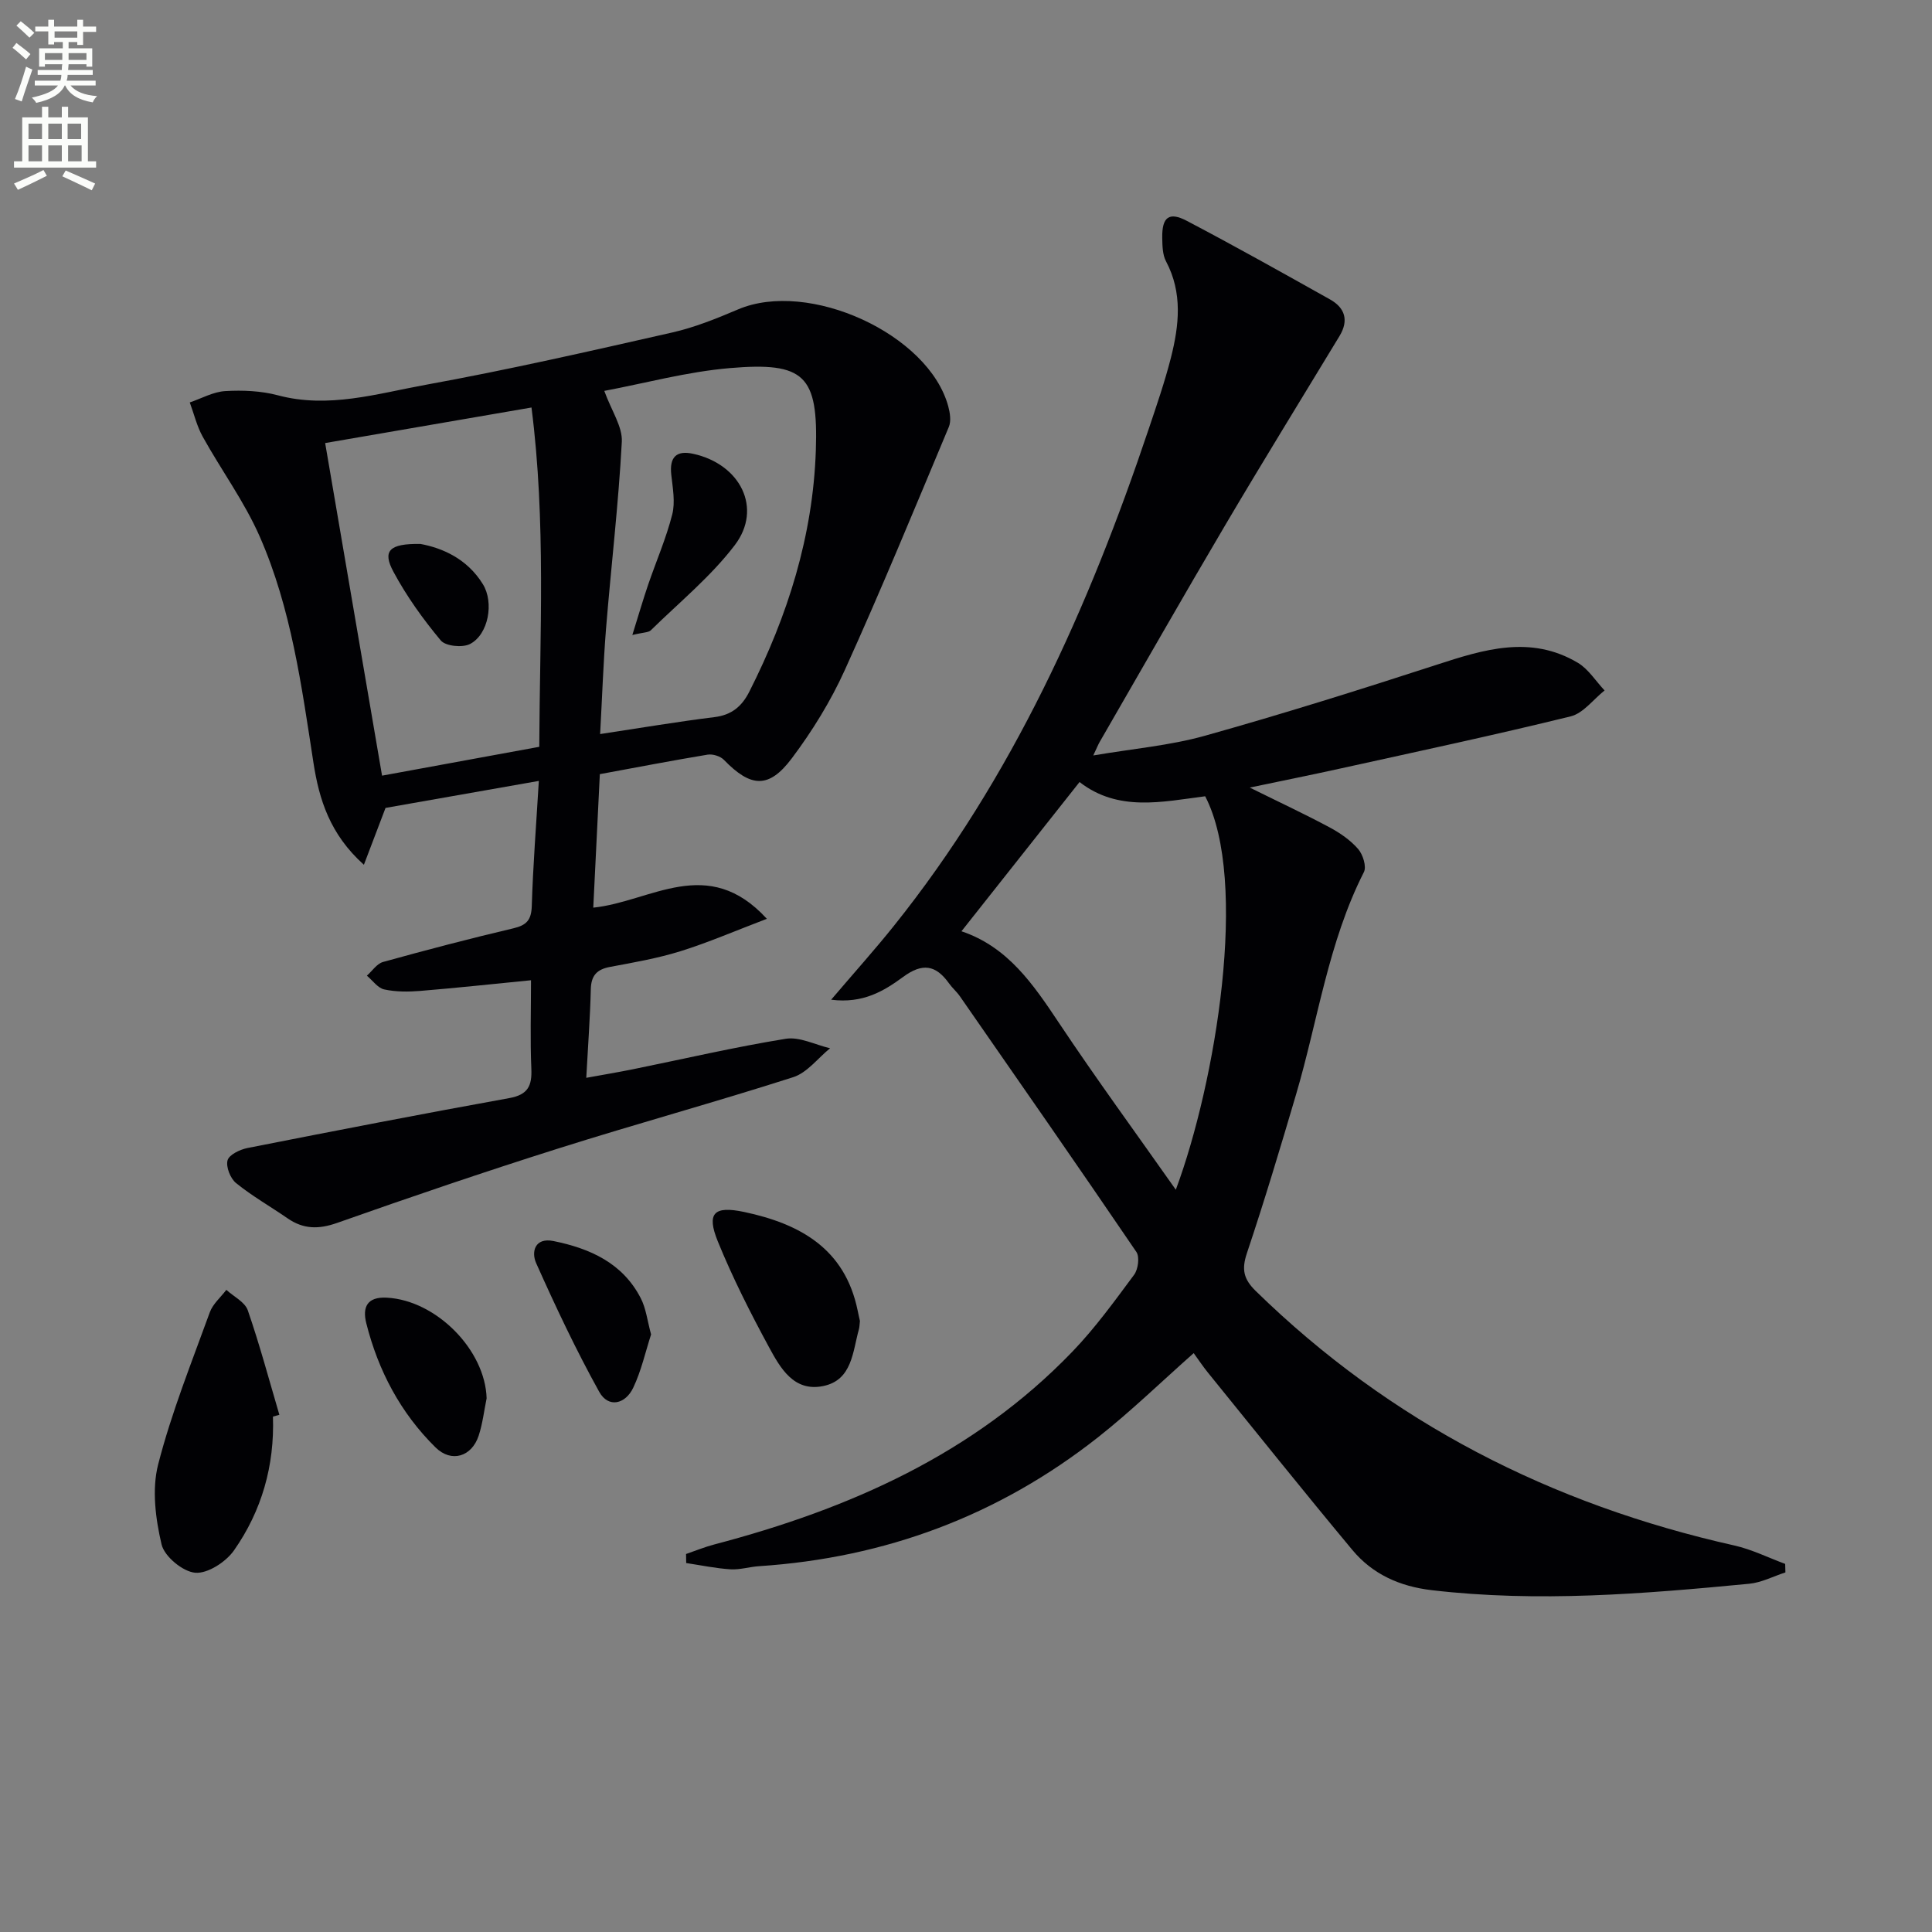 <svg enable-background="new 0 0 400 400" viewBox="0 0 400 400" xmlns="http://www.w3.org/2000/svg"><rect x="0" y="0" width="400" height="400" fill="#808080" stroke="none"/><path d="m2.6 9.9.8-1c.9.7 1.9 1.4 2.9 2.3l-.9 1.1c-1.1-1-2-1.8-2.8-2.4zm.5 10.6c.9-2.1 1.6-4.3 2.3-6.7.4.2.8.4 1.3.6-.7 2.1-1.5 4.3-2.2 6.6zm.3-15.2.9-.9c1 .8 2 1.6 2.8 2.4l-1 1c-.9-.9-1.8-1.7-2.7-2.5zm12.6-1.2h1.2v1.4h2.7v1.1h-2.7v2.7h-1.2v-.6h-1.8v1.3h4.9v3.8h-1.2v-.5h-3.7c0 .4-.1.9-.1 1.2h5.1v1h-5.2c0 .5-.1.9-.2 1.2h6v1h-5.2c1.1 1.3 2.9 2 5.5 2.2-.4.4-.7.8-.9 1.3-2.9-.5-4.8-1.6-5.7-3.5h-.1c-.8 1.7-2.7 2.9-5.9 3.6-.2-.4-.6-.8-.9-1.1 2.8-.6 4.6-1.4 5.4-2.5h-4.8v-1h5.3c.1-.3.2-.7.2-1.2h-4.9v-1h5c0-.4 0-.8.1-1.2h-3.6v.5h-1.2v-3.8h4.9v-1.3h-1.8v.5h-1.2v-2.7h-2.7v-1h2.7v-1.4h1.2v1.4h4.8zm-6.7 8.3h3.6c0-.4 0-.9 0-1.4h-3.6zm1.9-4.6h4.8v-1.3h-4.7v1.3zm6.7 3.2h-3.7v1.4h3.7z" fill="#fbfcfa"/><path d="m8.7 22.1h1.3v2.2h2.8v-2.2h1.3v2.2h4.1v9.1h1.7v1.3h-17v-1.3h1.7v-9.1h4.1zm.3 13.1.7 1.2c-1.8.9-3.8 1.9-6 2.9-.2-.4-.5-.8-.8-1.3 2.3-1 4.4-1.9 6.1-2.8zm-3.1-6.4h2.8v-3.2h-2.8zm0 4.6h2.8v-3.3h-2.8zm4.1-4.6h2.8v-3.2h-2.8zm0 4.6h2.8v-3.3h-2.8zm3.6 1.9c2.1.9 4.1 1.8 6.1 2.7l-.7 1.4c-2.2-1.1-4.2-2-6.1-2.9zm3.2-9.7h-2.8v3.2h2.8zm-2.7 7.8h2.8v-3.3h-2.8z" fill="#fbfcfa"/><g fill="#010104"><path d="m172.08 206.98c4.87-5.72 9.07-10.39 12.99-15.29 24.59-30.7 40.35-65.94 52.76-102.88 1.64-4.88 3.33-9.77 4.6-14.76 1.69-6.69 2.45-13.41-1.02-19.95-.73-1.38-.75-3.23-.78-4.87-.07-4.27 1.39-5.45 5.08-3.51 9.98 5.24 19.82 10.76 29.65 16.27 3.11 1.74 3.93 4.34 1.98 7.57-7.9 13.04-15.91 26.02-23.66 39.15-8.79 14.89-17.34 29.91-25.99 44.88-.32.55-.55 1.14-1.34 2.82 8.26-1.41 15.84-2.05 23.04-4.06 16.11-4.51 32.09-9.53 48-14.7 9.82-3.2 19.52-6.23 29.28-.43 2.2 1.31 3.71 3.79 5.54 5.73-2.33 1.85-4.41 4.73-7.04 5.37-15.78 3.88-31.69 7.27-47.56 10.77-5.97 1.32-11.96 2.52-18.86 3.97 6.08 3.01 11.38 5.48 16.53 8.24 2.17 1.16 4.32 2.65 5.91 4.48.99 1.14 1.77 3.63 1.19 4.78-7.4 14.56-9.51 30.69-14.06 46.09-3.24 10.99-6.53 21.97-10.17 32.83-1.11 3.33-.69 5.33 1.82 7.79 27.89 27.26 61.21 44.21 99.08 52.7 3.62.81 7.04 2.52 10.55 3.82.02.59.04 1.17.05 1.76-2.5.81-4.95 2.11-7.5 2.35-21.87 2.1-43.74 3.9-65.72 1.33-6.65-.78-12.26-3.31-16.44-8.33-10.11-12.13-19.97-24.47-29.92-36.74-1.03-1.27-1.94-2.65-2.93-4.01-6.71 5.94-12.99 12.05-19.84 17.45-20.55 16.18-44.02 24.94-70.13 26.66-1.99.13-3.98.77-5.94.65-3.07-.2-6.11-.84-9.16-1.3-.01-.62-.02-1.24-.03-1.87 1.95-.67 3.87-1.46 5.86-1.98 27.92-7.34 53.71-18.71 74.11-39.9 4.71-4.89 8.74-10.47 12.8-15.94.83-1.12 1.17-3.67.47-4.71-12.06-17.73-24.31-35.33-36.55-52.95-.66-.95-1.58-1.72-2.25-2.67-2.73-3.81-5.48-4.29-9.51-1.32-3.91 2.87-8.27 5.56-14.89 4.71zm26.98-14.17c9.62 3.23 14.88 11.01 20.2 18.99 7.72 11.58 15.95 22.82 24.18 34.52 8.26-22.18 15.19-63.93 6.08-81.46-8.86 1.13-18.01 3.28-26.01-2.95-8.18 10.33-16.07 20.31-24.45 30.9z"/><path d="m124.19 160.28c-.47 9.58-.91 18.49-1.36 27.64 11.96-1.23 23.65-11.12 35.94 2.31-6.67 2.54-12.18 4.93-17.89 6.71-4.73 1.47-9.66 2.33-14.54 3.24-2.76.51-3.96 1.78-4.02 4.66-.14 5.8-.58 11.59-.94 18.31 3.36-.61 6.52-1.14 9.65-1.77 10.54-2.14 21.03-4.59 31.64-6.31 2.88-.47 6.12 1.25 9.19 1.96-2.53 2.05-4.75 5.07-7.64 5.99-16.11 5.17-32.44 9.64-48.57 14.74-15.37 4.86-30.65 10.06-45.85 15.43-3.83 1.35-6.97 1.32-10.25-.94-3.55-2.45-7.33-4.6-10.67-7.3-1.18-.95-2.13-3.35-1.77-4.71.3-1.15 2.55-2.24 4.1-2.55 18.05-3.56 36.12-7.07 54.23-10.34 3.86-.7 4.72-2.52 4.57-6.07-.26-5.97-.07-11.95-.07-18.33-7.91.78-15.42 1.59-22.95 2.21-2.47.2-5.05.21-7.44-.31-1.34-.29-2.41-1.86-3.59-2.85 1.1-.97 2.06-2.47 3.33-2.83 8.95-2.48 17.94-4.84 26.99-6.97 2.77-.65 3.73-1.74 3.82-4.64.25-8.27.9-16.54 1.46-25.88-10.89 1.92-21.37 3.76-31.74 5.59-1.43 3.76-2.79 7.34-4.48 11.77-7.06-6.33-9.27-13.55-10.44-21.1-2.46-15.93-4.6-31.97-11.12-46.84-3.17-7.23-7.95-13.73-11.8-20.67-1.22-2.19-1.81-4.73-2.69-7.11 2.45-.83 4.87-2.21 7.36-2.35 3.61-.21 7.4-.05 10.87.87 10.49 2.8 20.54-.34 30.56-2.16 17.12-3.11 34.11-6.99 51.09-10.84 4.66-1.06 9.19-2.89 13.61-4.77 14.64-6.26 39.51 5.09 43.55 20.07.36 1.34.62 3.04.12 4.24-7.05 16.83-14 33.71-21.53 50.32-2.92 6.45-6.73 12.64-10.99 18.31-4.77 6.35-8.5 6.03-14.05.31-.74-.76-2.31-1.25-3.37-1.08-7.35 1.22-14.66 2.63-22.32 4.04zm-12.54-5.66c.1-23.43 1.41-46.61-1.61-70.25-14.67 2.53-28.59 4.93-42.72 7.36 3.99 23.35 7.86 45.96 11.78 68.86 11.24-2.06 21.64-3.97 32.55-5.97zm12.6-2.64c8.33-1.26 15.99-2.56 23.69-3.51 3.57-.44 5.68-2.26 7.2-5.27 7.96-15.72 13.18-32.27 13.77-49.95.52-15.53-2.32-18.36-17.8-17.04-8.89.76-17.64 3.15-26 4.72 1.5 4.14 3.8 7.41 3.63 10.55-.69 12.93-2.22 25.8-3.27 38.71-.56 7.06-.8 14.14-1.22 21.79z"/><path d="m56.51 293.29c.35 10.13-2.31 19.5-8.07 27.71-1.67 2.38-5.43 4.83-8.01 4.62-2.57-.21-6.4-3.37-6.98-5.87-1.25-5.32-2.03-11.38-.71-16.54 2.75-10.72 6.91-21.08 10.7-31.52.63-1.73 2.26-3.1 3.42-4.64 1.52 1.39 3.84 2.51 4.44 4.23 2.46 7.11 4.41 14.41 6.54 21.64-.44.12-.89.24-1.33.37z"/><path d="m178.04 273.49c-.09.73-.08 1.24-.21 1.71-1.31 4.68-1.38 10.54-7.41 11.77-6.08 1.24-8.87-3.75-11.21-8.06-3.86-7.12-7.54-14.39-10.59-21.88-2.4-5.9-.79-7.42 5.43-6.11 11.57 2.45 20.87 7.58 23.51 20.37.16.81.35 1.61.48 2.2z"/><path d="m100.75 289.51c-.53 2.58-.83 5.25-1.65 7.74-1.43 4.34-5.63 5.66-8.92 2.43-7.24-7.13-11.88-15.9-14.35-25.74-.81-3.25.12-5.5 4.27-5.27 10.22.55 20.36 10.81 20.65 20.84z"/><path d="m134.8 276.28c-1.17 3.61-2.02 7.52-3.7 11.04-1.61 3.39-5.13 4.27-7.04.84-4.79-8.64-9.02-17.61-13.05-26.63-1.05-2.34-.28-5.36 3.56-4.59 7.56 1.53 14.33 4.54 18.08 11.82 1.11 2.13 1.37 4.68 2.15 7.52z"/><path d="m87.06 112.62c4.45.82 9.65 3.02 12.92 8.34 2.34 3.8 1.15 10.39-2.66 12.37-1.56.81-5.07.46-6.06-.73-3.67-4.4-7.08-9.15-9.79-14.2-2.34-4.33-.93-5.89 5.59-5.78z"/><path d="m130.92 131.47c1.33-4.26 2.23-7.36 3.27-10.41 1.66-4.85 3.73-9.6 4.99-14.55.65-2.56.1-5.49-.2-8.22-.4-3.62 1.02-5.1 4.51-4.34 9.8 2.13 14.43 11.29 8.65 18.9-4.96 6.52-11.49 11.85-17.39 17.64-.49.48-1.52.42-3.83.98z"/></g></svg>